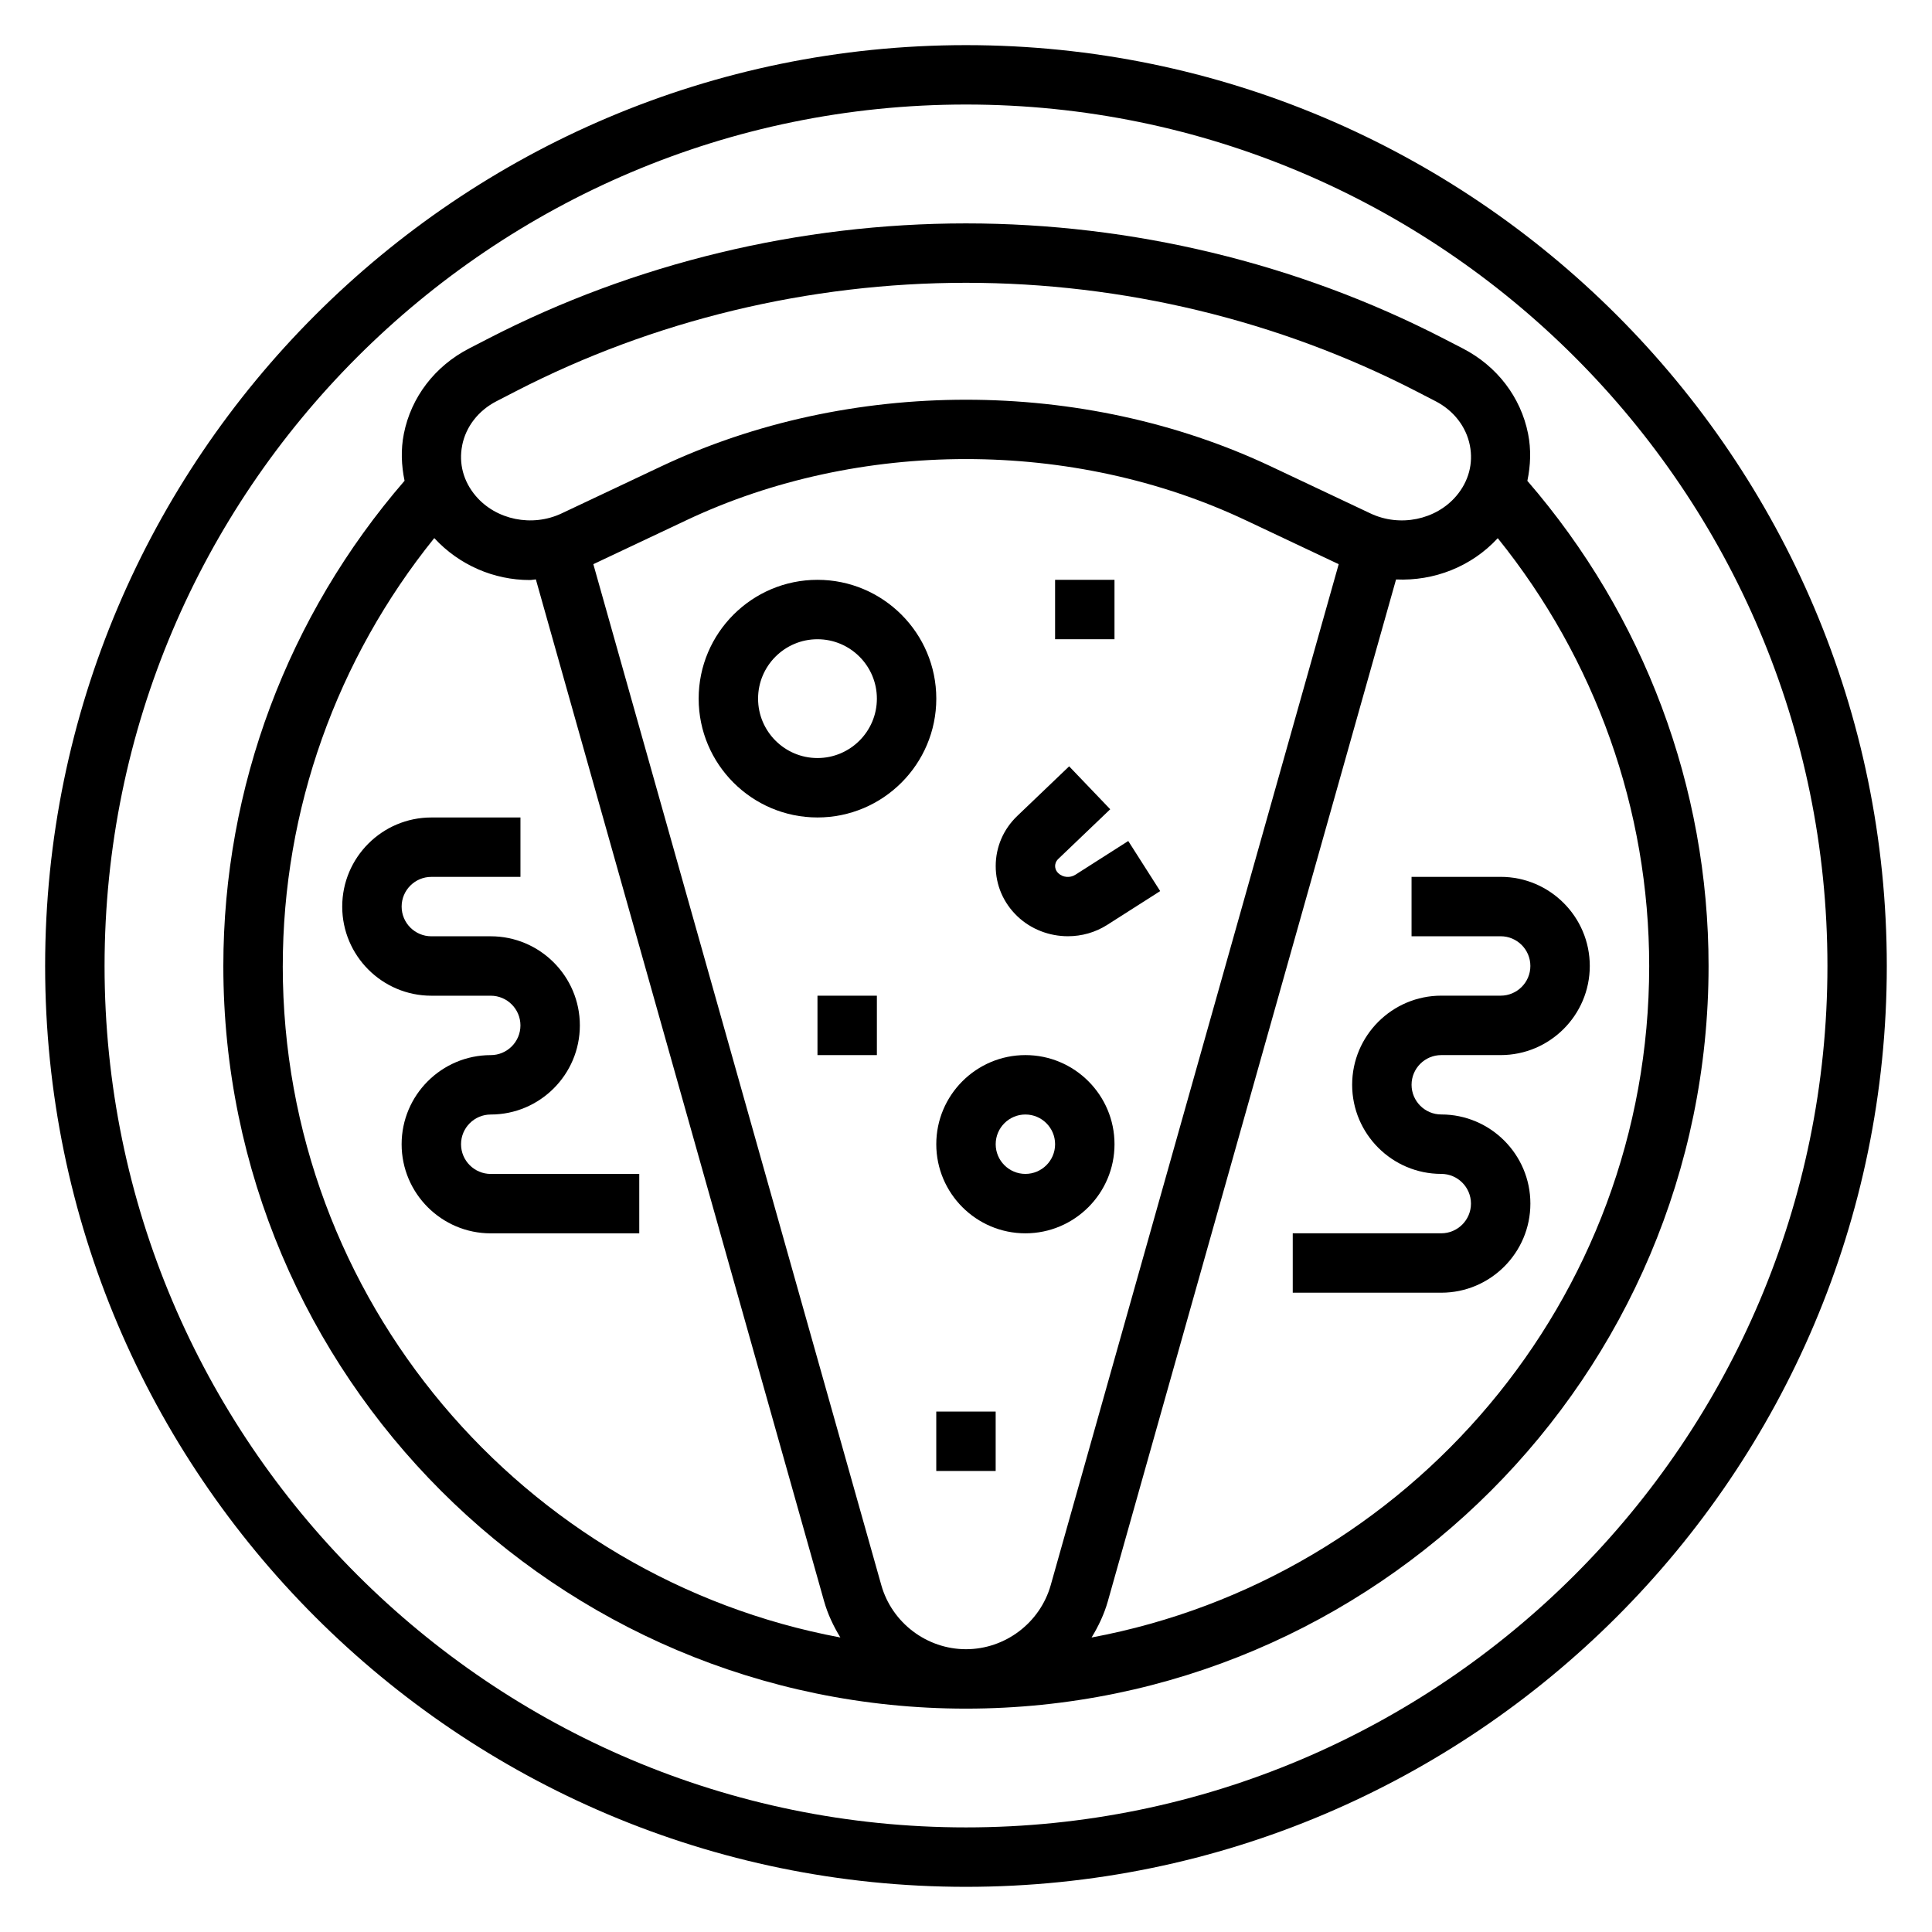 <?xml version="1.0" encoding="UTF-8"?>
<!-- Uploaded to: ICON Repo, www.svgrepo.com, Generator: ICON Repo Mixer Tools -->
<svg fill="#000000" width="800px" height="800px" version="1.1" viewBox="144 144 512 512" xmlns="http://www.w3.org/2000/svg">
 <g>
  <path d="m400 155.96c-134.56 0-244.04 109.47-244.04 244.04 0 134.56 109.48 244.03 244.03 244.03 134.55 0 244.03-109.47 244.03-244.03 0.004-134.57-109.47-244.04-244.03-244.04zm0 472.32c-125.88 0-228.29-102.42-228.29-228.29 0-125.88 102.41-228.29 228.29-228.29s228.29 102.41 228.29 228.29c0 125.87-102.41 228.29-228.29 228.29z"/>
  <path d="m548.77 271.42c0.852-4.07 1.023-8.281 0.188-12.469-1.93-9.691-8.234-17.934-17.301-22.609l-5.125-2.644c-38.715-19.949-82.469-30.496-126.54-30.496s-87.82 10.547-126.54 30.496l-5.125 2.644c-9.07 4.676-15.383 12.918-17.301 22.609-0.836 4.18-0.66 8.383 0.188 12.453-30.922 35.738-48.027 81.176-48.027 128.6 0 108.52 88.285 196.8 196.8 196.8s196.8-88.285 196.8-196.8c0-47.43-17.109-92.836-48.027-128.58zm-282.29-9.391c0.984-4.969 4.297-9.227 9.078-11.691l5.125-2.644c36.484-18.809 77.742-28.75 119.32-28.75 41.57 0 82.828 9.941 119.32 28.742l5.125 2.644c4.777 2.465 8.094 6.723 9.078 11.691 0.953 4.785-0.316 9.547-3.574 13.391-5.398 6.375-14.98 8.344-22.781 4.644l-26.301-12.422c-49.965-23.602-111.77-23.602-161.73 0l-26.301 12.422c-7.816 3.691-17.383 1.73-22.781-4.644-3.254-3.836-4.531-8.598-3.57-13.383zm133.52 319.03c-10.391 0-19.625-6.992-22.449-16.996l-76.312-270.55 24.625-11.629c45.785-21.633 102.49-21.633 148.28 0l24.625 11.629-76.312 270.55c-2.828 10.008-12.062 16.996-22.453 16.996zm-181.06-181.05c0-41.5 14.289-81.316 40.148-113.41 6.621 7.172 15.816 11.117 25.316 11.117 0.535 0 1.07-0.148 1.605-0.172l76.383 270.8c0.977 3.457 2.504 6.637 4.312 9.605-83.977-15.684-147.77-89.477-147.77-177.94zm214.34 177.94c1.812-2.969 3.336-6.148 4.312-9.605l76.375-270.78c10.051 0.457 19.957-3.363 26.953-10.941 25.859 32.094 40.133 71.887 40.133 113.39 0 88.465-63.785 162.26-147.77 177.94z"/>
  <path d="m360.64 297.66c-17.367 0-31.488 14.121-31.488 31.488 0 17.367 14.121 31.488 31.488 31.488 17.367 0 31.488-14.121 31.488-31.488 0-17.367-14.121-31.488-31.488-31.488zm0 47.23c-8.684 0-15.742-7.062-15.742-15.742 0-8.684 7.062-15.742 15.742-15.742 8.684 0 15.742 7.062 15.742 15.742 0.004 8.68-7.059 15.742-15.742 15.742z"/>
  <path d="m415.74 423.61c-13.02 0-23.617 10.598-23.617 23.617s10.598 23.617 23.617 23.617c13.02 0 23.617-10.598 23.617-23.617s-10.598-23.617-23.617-23.617zm0 31.488c-4.336 0-7.871-3.527-7.871-7.871s3.535-7.871 7.871-7.871c4.336 0 7.871 3.527 7.871 7.871s-3.535 7.871-7.871 7.871z"/>
  <path d="m392.12 518.08h15.742v15.742h-15.742z"/>
  <path d="m360.64 407.87h15.742v15.742h-15.742z"/>
  <path d="m423.61 297.66h15.742v15.742h-15.742z"/>
  <path d="m428.98 375.82c-1.395 0.891-3.32 0.73-4.496-0.395-0.715-0.676-0.867-1.418-0.867-1.906 0-0.496 0.148-1.234 0.859-1.914l13.746-13.145-10.887-11.375-13.746 13.145c-3.684 3.527-5.715 8.246-5.715 13.289 0 5.039 2.031 9.754 5.723 13.289 3.652 3.496 8.527 5.305 13.414 5.305 3.621 0 7.258-0.992 10.43-3.023l14.02-8.941-8.461-13.273z"/>
  <path d="m266.18 447.23c0-4.344 3.535-7.871 7.871-7.871 13.02 0 23.617-10.598 23.617-23.617 0-13.02-10.598-23.617-23.617-23.617h-15.742c-4.336 0-7.871-3.527-7.871-7.871s3.535-7.871 7.871-7.871h23.617v-15.742h-23.617c-13.02 0-23.617 10.598-23.617 23.617 0 13.02 10.598 23.617 23.617 23.617h15.742c4.336 0 7.871 3.527 7.871 7.871s-3.535 7.871-7.871 7.871c-13.02 0-23.617 10.598-23.617 23.617s10.598 23.617 23.617 23.617h39.359v-15.742h-39.359c-4.34-0.008-7.871-3.535-7.871-7.879z"/>
  <path d="m525.95 423.61h15.742c13.02 0 23.617-10.598 23.617-23.617 0-13.02-10.598-23.617-23.617-23.617h-23.617v15.742h23.617c4.336 0 7.871 3.527 7.871 7.871s-3.535 7.871-7.871 7.871h-15.742c-13.02 0-23.617 10.598-23.617 23.617s10.598 23.617 23.617 23.617c4.336 0 7.871 3.527 7.871 7.871s-3.535 7.871-7.871 7.871h-39.359v15.742h39.359c13.02 0 23.617-10.598 23.617-23.617 0-13.02-10.598-23.617-23.617-23.617-4.336 0-7.871-3.527-7.871-7.871 0-4.336 3.535-7.863 7.871-7.863z"/>
 </g>
</svg>
